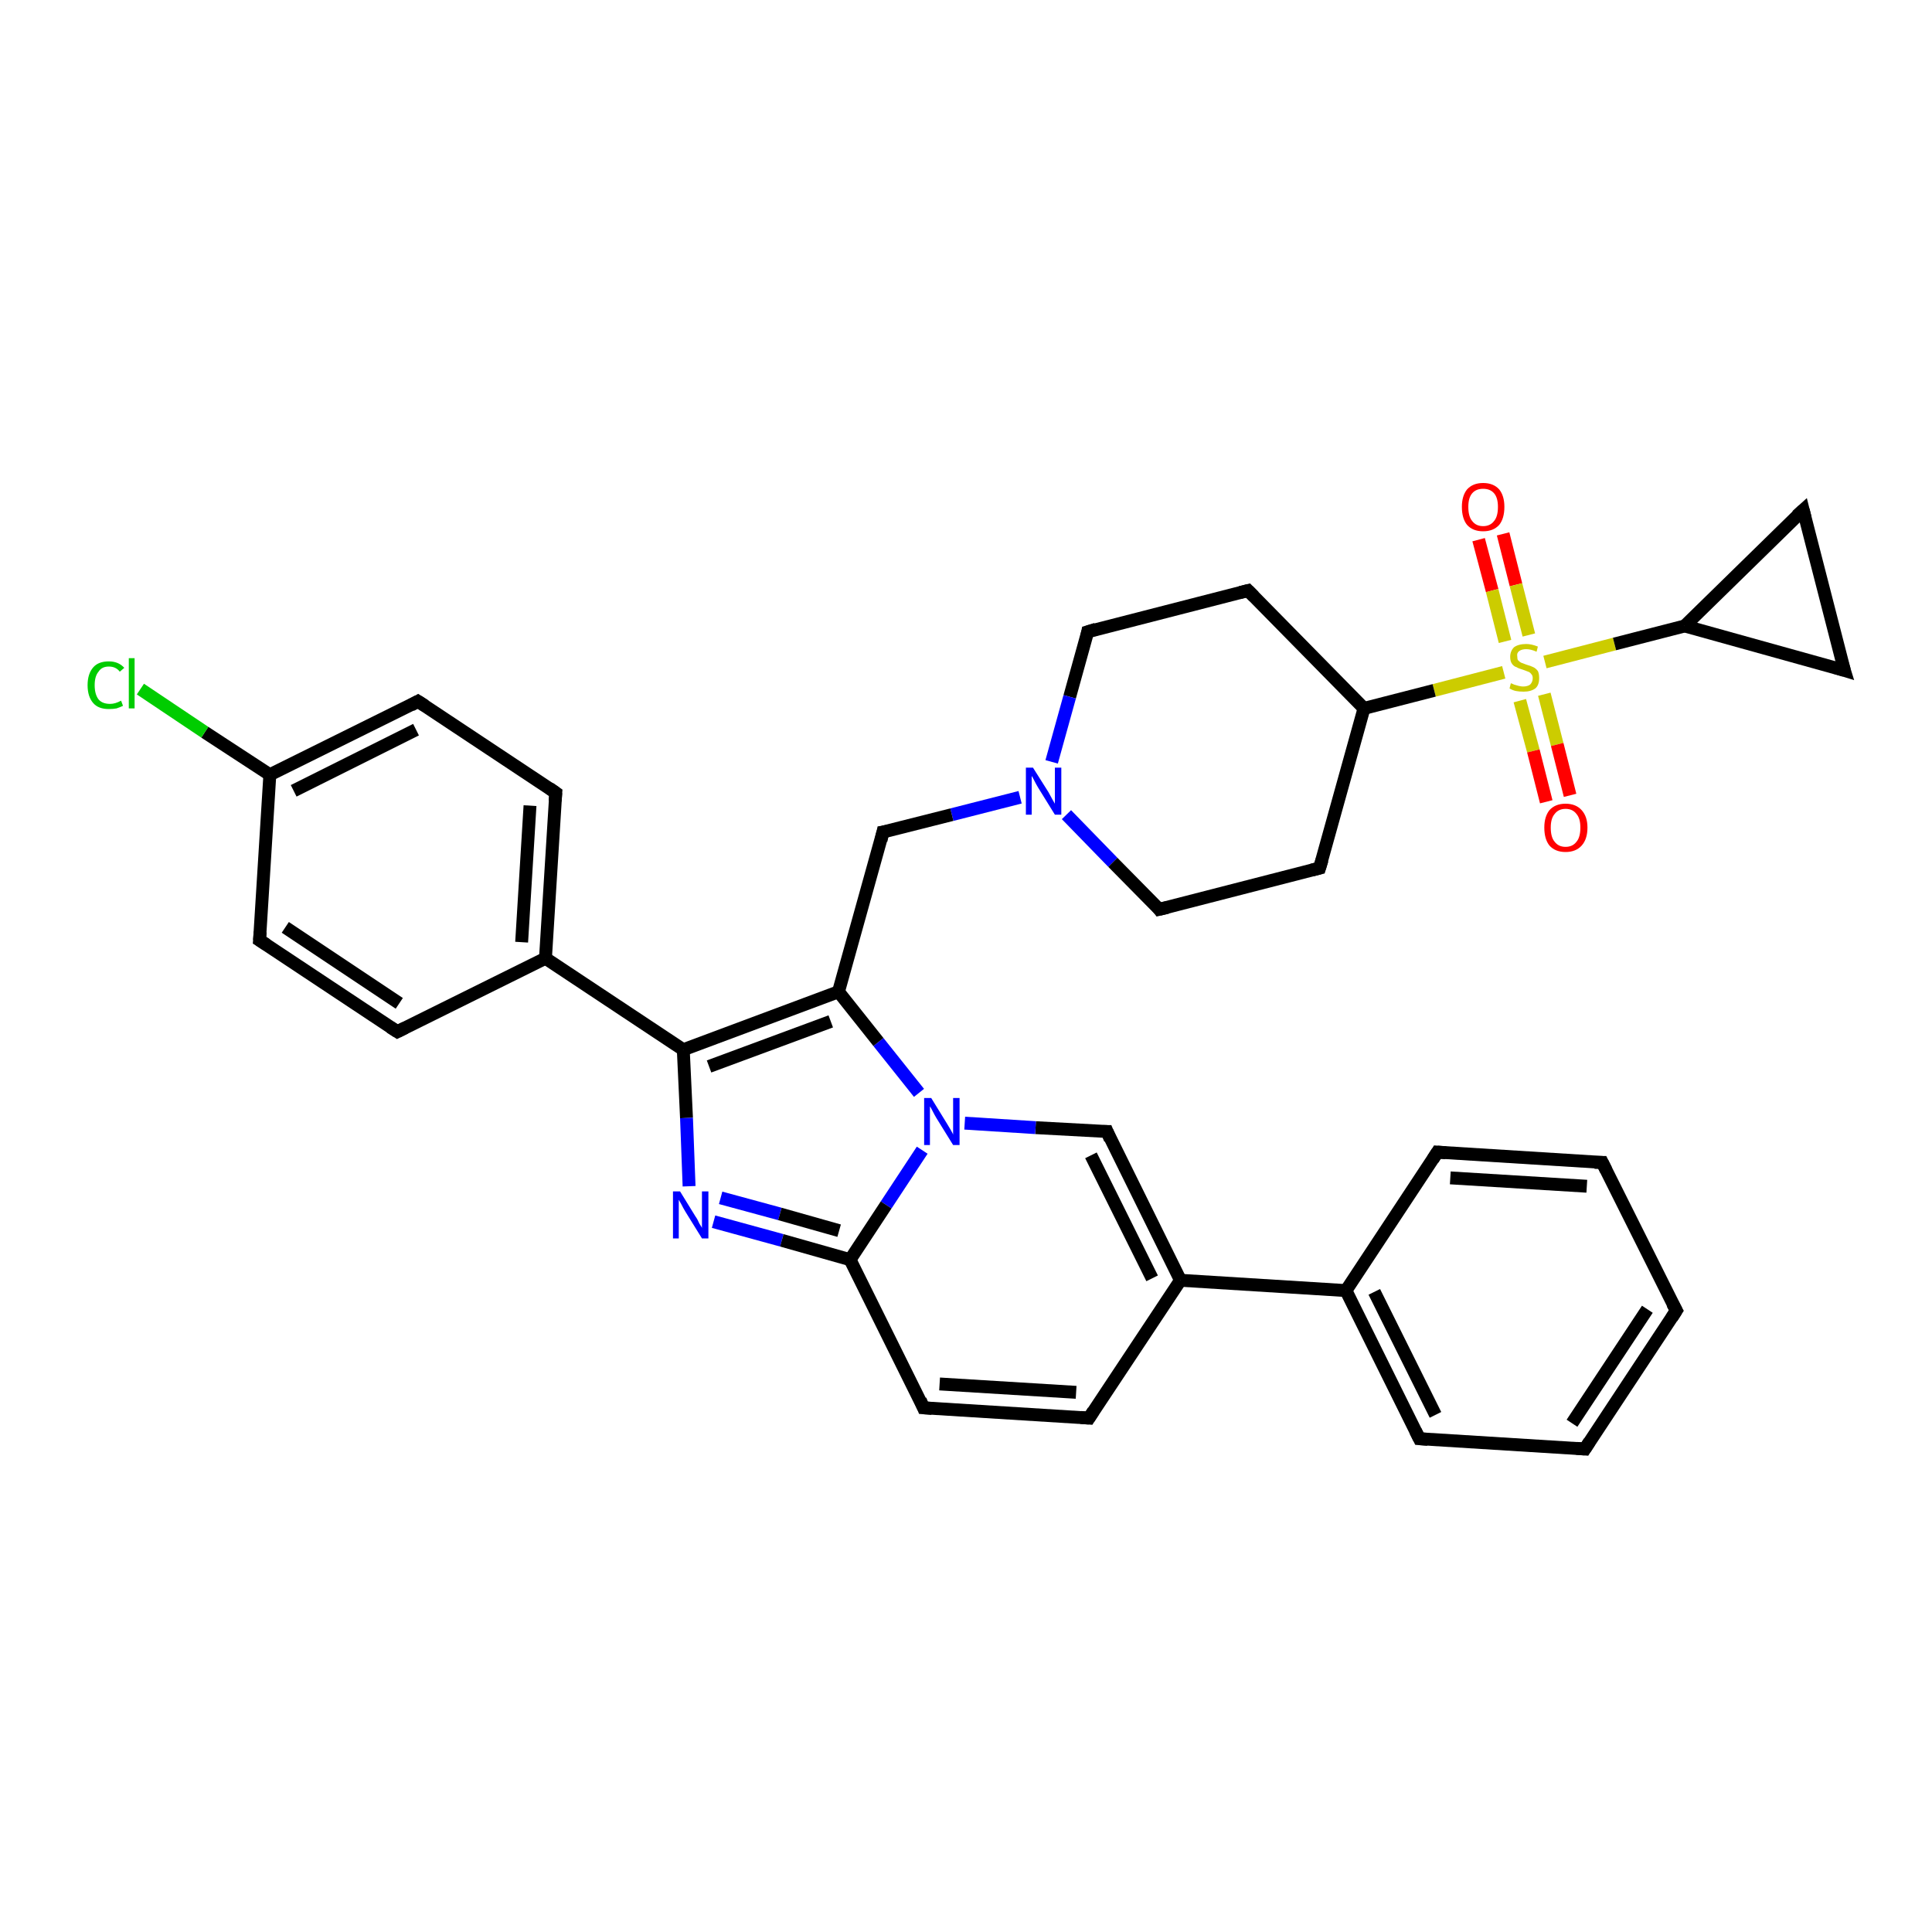 <?xml version='1.0' encoding='iso-8859-1'?>
<svg version='1.1' baseProfile='full'
              xmlns='http://www.w3.org/2000/svg'
                      xmlns:rdkit='http://www.rdkit.org/xml'
                      xmlns:xlink='http://www.w3.org/1999/xlink'
                  xml:space='preserve'
width='300px' height='300px' viewBox='0 0 300 300'>
<!-- END OF HEADER -->
<rect style='opacity:1.0;fill:#FFFFFF;stroke:none' width='300.0' height='300.0' x='0.0' y='0.0'> </rect>
<path class='bond-0 atom-0 atom-1' d='M 233.4,82.9 L 235.4,90.8' style='fill:none;fill-rule:evenodd;stroke:#FF0000;stroke-width:2.0px;stroke-linecap:butt;stroke-linejoin:miter;stroke-opacity:1' />
<path class='bond-0 atom-0 atom-1' d='M 235.4,90.8 L 237.4,98.6' style='fill:none;fill-rule:evenodd;stroke:#CCCC00;stroke-width:2.0px;stroke-linecap:butt;stroke-linejoin:miter;stroke-opacity:1' />
<path class='bond-0 atom-0 atom-1' d='M 229.6,83.8 L 231.7,91.7' style='fill:none;fill-rule:evenodd;stroke:#FF0000;stroke-width:2.0px;stroke-linecap:butt;stroke-linejoin:miter;stroke-opacity:1' />
<path class='bond-0 atom-0 atom-1' d='M 231.7,91.7 L 233.7,99.6' style='fill:none;fill-rule:evenodd;stroke:#CCCC00;stroke-width:2.0px;stroke-linecap:butt;stroke-linejoin:miter;stroke-opacity:1' />
<path class='bond-1 atom-1 atom-2' d='M 236.0,108.8 L 238.1,116.6' style='fill:none;fill-rule:evenodd;stroke:#CCCC00;stroke-width:2.0px;stroke-linecap:butt;stroke-linejoin:miter;stroke-opacity:1' />
<path class='bond-1 atom-1 atom-2' d='M 238.1,116.6 L 240.1,124.5' style='fill:none;fill-rule:evenodd;stroke:#FF0000;stroke-width:2.0px;stroke-linecap:butt;stroke-linejoin:miter;stroke-opacity:1' />
<path class='bond-1 atom-1 atom-2' d='M 239.8,107.8 L 241.8,115.6' style='fill:none;fill-rule:evenodd;stroke:#CCCC00;stroke-width:2.0px;stroke-linecap:butt;stroke-linejoin:miter;stroke-opacity:1' />
<path class='bond-1 atom-1 atom-2' d='M 241.8,115.6 L 243.8,123.5' style='fill:none;fill-rule:evenodd;stroke:#FF0000;stroke-width:2.0px;stroke-linecap:butt;stroke-linejoin:miter;stroke-opacity:1' />
<path class='bond-2 atom-1 atom-3' d='M 239.9,102.8 L 250.7,100.0' style='fill:none;fill-rule:evenodd;stroke:#CCCC00;stroke-width:2.0px;stroke-linecap:butt;stroke-linejoin:miter;stroke-opacity:1' />
<path class='bond-2 atom-1 atom-3' d='M 250.7,100.0 L 261.6,97.2' style='fill:none;fill-rule:evenodd;stroke:#000000;stroke-width:2.0px;stroke-linecap:butt;stroke-linejoin:miter;stroke-opacity:1' />
<path class='bond-3 atom-3 atom-4' d='M 261.6,97.2 L 280.0,79.2' style='fill:none;fill-rule:evenodd;stroke:#000000;stroke-width:2.0px;stroke-linecap:butt;stroke-linejoin:miter;stroke-opacity:1' />
<path class='bond-4 atom-4 atom-5' d='M 280.0,79.2 L 286.4,104.1' style='fill:none;fill-rule:evenodd;stroke:#000000;stroke-width:2.0px;stroke-linecap:butt;stroke-linejoin:miter;stroke-opacity:1' />
<path class='bond-5 atom-1 atom-6' d='M 233.5,104.4 L 222.7,107.2' style='fill:none;fill-rule:evenodd;stroke:#CCCC00;stroke-width:2.0px;stroke-linecap:butt;stroke-linejoin:miter;stroke-opacity:1' />
<path class='bond-5 atom-1 atom-6' d='M 222.7,107.2 L 211.8,110.0' style='fill:none;fill-rule:evenodd;stroke:#000000;stroke-width:2.0px;stroke-linecap:butt;stroke-linejoin:miter;stroke-opacity:1' />
<path class='bond-6 atom-6 atom-7' d='M 211.8,110.0 L 193.8,91.7' style='fill:none;fill-rule:evenodd;stroke:#000000;stroke-width:2.0px;stroke-linecap:butt;stroke-linejoin:miter;stroke-opacity:1' />
<path class='bond-7 atom-7 atom-8' d='M 193.8,91.7 L 168.9,98.1' style='fill:none;fill-rule:evenodd;stroke:#000000;stroke-width:2.0px;stroke-linecap:butt;stroke-linejoin:miter;stroke-opacity:1' />
<path class='bond-8 atom-8 atom-9' d='M 168.9,98.1 L 166.1,108.2' style='fill:none;fill-rule:evenodd;stroke:#000000;stroke-width:2.0px;stroke-linecap:butt;stroke-linejoin:miter;stroke-opacity:1' />
<path class='bond-8 atom-8 atom-9' d='M 166.1,108.2 L 163.3,118.3' style='fill:none;fill-rule:evenodd;stroke:#0000FF;stroke-width:2.0px;stroke-linecap:butt;stroke-linejoin:miter;stroke-opacity:1' />
<path class='bond-9 atom-9 atom-10' d='M 158.4,123.8 L 147.8,126.5' style='fill:none;fill-rule:evenodd;stroke:#0000FF;stroke-width:2.0px;stroke-linecap:butt;stroke-linejoin:miter;stroke-opacity:1' />
<path class='bond-9 atom-9 atom-10' d='M 147.8,126.5 L 137.1,129.2' style='fill:none;fill-rule:evenodd;stroke:#000000;stroke-width:2.0px;stroke-linecap:butt;stroke-linejoin:miter;stroke-opacity:1' />
<path class='bond-10 atom-10 atom-11' d='M 137.1,129.2 L 130.2,154.0' style='fill:none;fill-rule:evenodd;stroke:#000000;stroke-width:2.0px;stroke-linecap:butt;stroke-linejoin:miter;stroke-opacity:1' />
<path class='bond-11 atom-11 atom-12' d='M 130.2,154.0 L 106.1,163.0' style='fill:none;fill-rule:evenodd;stroke:#000000;stroke-width:2.0px;stroke-linecap:butt;stroke-linejoin:miter;stroke-opacity:1' />
<path class='bond-11 atom-11 atom-12' d='M 129.0,158.6 L 110.1,165.6' style='fill:none;fill-rule:evenodd;stroke:#000000;stroke-width:2.0px;stroke-linecap:butt;stroke-linejoin:miter;stroke-opacity:1' />
<path class='bond-12 atom-12 atom-13' d='M 106.1,163.0 L 84.7,148.8' style='fill:none;fill-rule:evenodd;stroke:#000000;stroke-width:2.0px;stroke-linecap:butt;stroke-linejoin:miter;stroke-opacity:1' />
<path class='bond-13 atom-13 atom-14' d='M 84.7,148.8 L 86.3,123.1' style='fill:none;fill-rule:evenodd;stroke:#000000;stroke-width:2.0px;stroke-linecap:butt;stroke-linejoin:miter;stroke-opacity:1' />
<path class='bond-13 atom-13 atom-14' d='M 81.0,146.3 L 82.3,125.1' style='fill:none;fill-rule:evenodd;stroke:#000000;stroke-width:2.0px;stroke-linecap:butt;stroke-linejoin:miter;stroke-opacity:1' />
<path class='bond-14 atom-14 atom-15' d='M 86.3,123.1 L 64.9,108.9' style='fill:none;fill-rule:evenodd;stroke:#000000;stroke-width:2.0px;stroke-linecap:butt;stroke-linejoin:miter;stroke-opacity:1' />
<path class='bond-15 atom-15 atom-16' d='M 64.9,108.9 L 41.9,120.3' style='fill:none;fill-rule:evenodd;stroke:#000000;stroke-width:2.0px;stroke-linecap:butt;stroke-linejoin:miter;stroke-opacity:1' />
<path class='bond-15 atom-15 atom-16' d='M 64.6,113.3 L 45.6,122.8' style='fill:none;fill-rule:evenodd;stroke:#000000;stroke-width:2.0px;stroke-linecap:butt;stroke-linejoin:miter;stroke-opacity:1' />
<path class='bond-16 atom-16 atom-17' d='M 41.9,120.3 L 31.8,113.7' style='fill:none;fill-rule:evenodd;stroke:#000000;stroke-width:2.0px;stroke-linecap:butt;stroke-linejoin:miter;stroke-opacity:1' />
<path class='bond-16 atom-16 atom-17' d='M 31.8,113.7 L 21.8,107.0' style='fill:none;fill-rule:evenodd;stroke:#00CC00;stroke-width:2.0px;stroke-linecap:butt;stroke-linejoin:miter;stroke-opacity:1' />
<path class='bond-17 atom-16 atom-18' d='M 41.9,120.3 L 40.3,146.0' style='fill:none;fill-rule:evenodd;stroke:#000000;stroke-width:2.0px;stroke-linecap:butt;stroke-linejoin:miter;stroke-opacity:1' />
<path class='bond-18 atom-18 atom-19' d='M 40.3,146.0 L 61.7,160.2' style='fill:none;fill-rule:evenodd;stroke:#000000;stroke-width:2.0px;stroke-linecap:butt;stroke-linejoin:miter;stroke-opacity:1' />
<path class='bond-18 atom-18 atom-19' d='M 44.3,144.0 L 62.0,155.8' style='fill:none;fill-rule:evenodd;stroke:#000000;stroke-width:2.0px;stroke-linecap:butt;stroke-linejoin:miter;stroke-opacity:1' />
<path class='bond-19 atom-12 atom-20' d='M 106.1,163.0 L 106.6,173.6' style='fill:none;fill-rule:evenodd;stroke:#000000;stroke-width:2.0px;stroke-linecap:butt;stroke-linejoin:miter;stroke-opacity:1' />
<path class='bond-19 atom-12 atom-20' d='M 106.6,173.6 L 107.0,184.2' style='fill:none;fill-rule:evenodd;stroke:#0000FF;stroke-width:2.0px;stroke-linecap:butt;stroke-linejoin:miter;stroke-opacity:1' />
<path class='bond-20 atom-20 atom-21' d='M 110.8,189.7 L 121.4,192.6' style='fill:none;fill-rule:evenodd;stroke:#0000FF;stroke-width:2.0px;stroke-linecap:butt;stroke-linejoin:miter;stroke-opacity:1' />
<path class='bond-20 atom-20 atom-21' d='M 121.4,192.6 L 132.0,195.6' style='fill:none;fill-rule:evenodd;stroke:#000000;stroke-width:2.0px;stroke-linecap:butt;stroke-linejoin:miter;stroke-opacity:1' />
<path class='bond-20 atom-20 atom-21' d='M 111.9,186.0 L 121.1,188.5' style='fill:none;fill-rule:evenodd;stroke:#0000FF;stroke-width:2.0px;stroke-linecap:butt;stroke-linejoin:miter;stroke-opacity:1' />
<path class='bond-20 atom-20 atom-21' d='M 121.1,188.5 L 130.3,191.1' style='fill:none;fill-rule:evenodd;stroke:#000000;stroke-width:2.0px;stroke-linecap:butt;stroke-linejoin:miter;stroke-opacity:1' />
<path class='bond-21 atom-21 atom-22' d='M 132.0,195.6 L 143.4,218.6' style='fill:none;fill-rule:evenodd;stroke:#000000;stroke-width:2.0px;stroke-linecap:butt;stroke-linejoin:miter;stroke-opacity:1' />
<path class='bond-22 atom-22 atom-23' d='M 143.4,218.6 L 169.1,220.2' style='fill:none;fill-rule:evenodd;stroke:#000000;stroke-width:2.0px;stroke-linecap:butt;stroke-linejoin:miter;stroke-opacity:1' />
<path class='bond-22 atom-22 atom-23' d='M 145.9,214.9 L 167.1,216.2' style='fill:none;fill-rule:evenodd;stroke:#000000;stroke-width:2.0px;stroke-linecap:butt;stroke-linejoin:miter;stroke-opacity:1' />
<path class='bond-23 atom-23 atom-24' d='M 169.1,220.2 L 183.3,198.8' style='fill:none;fill-rule:evenodd;stroke:#000000;stroke-width:2.0px;stroke-linecap:butt;stroke-linejoin:miter;stroke-opacity:1' />
<path class='bond-24 atom-24 atom-25' d='M 183.3,198.8 L 209.0,200.4' style='fill:none;fill-rule:evenodd;stroke:#000000;stroke-width:2.0px;stroke-linecap:butt;stroke-linejoin:miter;stroke-opacity:1' />
<path class='bond-25 atom-25 atom-26' d='M 209.0,200.4 L 220.4,223.4' style='fill:none;fill-rule:evenodd;stroke:#000000;stroke-width:2.0px;stroke-linecap:butt;stroke-linejoin:miter;stroke-opacity:1' />
<path class='bond-25 atom-25 atom-26' d='M 213.4,200.6 L 222.9,219.7' style='fill:none;fill-rule:evenodd;stroke:#000000;stroke-width:2.0px;stroke-linecap:butt;stroke-linejoin:miter;stroke-opacity:1' />
<path class='bond-26 atom-26 atom-27' d='M 220.4,223.4 L 246.1,225.0' style='fill:none;fill-rule:evenodd;stroke:#000000;stroke-width:2.0px;stroke-linecap:butt;stroke-linejoin:miter;stroke-opacity:1' />
<path class='bond-27 atom-27 atom-28' d='M 246.1,225.0 L 260.3,203.5' style='fill:none;fill-rule:evenodd;stroke:#000000;stroke-width:2.0px;stroke-linecap:butt;stroke-linejoin:miter;stroke-opacity:1' />
<path class='bond-27 atom-27 atom-28' d='M 244.1,221.0 L 255.8,203.3' style='fill:none;fill-rule:evenodd;stroke:#000000;stroke-width:2.0px;stroke-linecap:butt;stroke-linejoin:miter;stroke-opacity:1' />
<path class='bond-28 atom-28 atom-29' d='M 260.3,203.5 L 248.8,180.5' style='fill:none;fill-rule:evenodd;stroke:#000000;stroke-width:2.0px;stroke-linecap:butt;stroke-linejoin:miter;stroke-opacity:1' />
<path class='bond-29 atom-29 atom-30' d='M 248.8,180.5 L 223.2,178.9' style='fill:none;fill-rule:evenodd;stroke:#000000;stroke-width:2.0px;stroke-linecap:butt;stroke-linejoin:miter;stroke-opacity:1' />
<path class='bond-29 atom-29 atom-30' d='M 246.4,184.2 L 225.2,182.9' style='fill:none;fill-rule:evenodd;stroke:#000000;stroke-width:2.0px;stroke-linecap:butt;stroke-linejoin:miter;stroke-opacity:1' />
<path class='bond-30 atom-24 atom-31' d='M 183.3,198.8 L 171.9,175.7' style='fill:none;fill-rule:evenodd;stroke:#000000;stroke-width:2.0px;stroke-linecap:butt;stroke-linejoin:miter;stroke-opacity:1' />
<path class='bond-30 atom-24 atom-31' d='M 178.9,198.5 L 169.4,179.4' style='fill:none;fill-rule:evenodd;stroke:#000000;stroke-width:2.0px;stroke-linecap:butt;stroke-linejoin:miter;stroke-opacity:1' />
<path class='bond-31 atom-31 atom-32' d='M 171.9,175.7 L 160.8,175.1' style='fill:none;fill-rule:evenodd;stroke:#000000;stroke-width:2.0px;stroke-linecap:butt;stroke-linejoin:miter;stroke-opacity:1' />
<path class='bond-31 atom-31 atom-32' d='M 160.8,175.1 L 149.8,174.4' style='fill:none;fill-rule:evenodd;stroke:#0000FF;stroke-width:2.0px;stroke-linecap:butt;stroke-linejoin:miter;stroke-opacity:1' />
<path class='bond-32 atom-9 atom-33' d='M 165.6,126.5 L 172.8,133.9' style='fill:none;fill-rule:evenodd;stroke:#0000FF;stroke-width:2.0px;stroke-linecap:butt;stroke-linejoin:miter;stroke-opacity:1' />
<path class='bond-32 atom-9 atom-33' d='M 172.8,133.9 L 180.0,141.2' style='fill:none;fill-rule:evenodd;stroke:#000000;stroke-width:2.0px;stroke-linecap:butt;stroke-linejoin:miter;stroke-opacity:1' />
<path class='bond-33 atom-33 atom-34' d='M 180.0,141.2 L 204.9,134.8' style='fill:none;fill-rule:evenodd;stroke:#000000;stroke-width:2.0px;stroke-linecap:butt;stroke-linejoin:miter;stroke-opacity:1' />
<path class='bond-34 atom-5 atom-3' d='M 286.4,104.1 L 261.6,97.2' style='fill:none;fill-rule:evenodd;stroke:#000000;stroke-width:2.0px;stroke-linecap:butt;stroke-linejoin:miter;stroke-opacity:1' />
<path class='bond-35 atom-34 atom-6' d='M 204.9,134.8 L 211.8,110.0' style='fill:none;fill-rule:evenodd;stroke:#000000;stroke-width:2.0px;stroke-linecap:butt;stroke-linejoin:miter;stroke-opacity:1' />
<path class='bond-36 atom-32 atom-11' d='M 142.7,169.7 L 136.4,161.8' style='fill:none;fill-rule:evenodd;stroke:#0000FF;stroke-width:2.0px;stroke-linecap:butt;stroke-linejoin:miter;stroke-opacity:1' />
<path class='bond-36 atom-32 atom-11' d='M 136.4,161.8 L 130.2,154.0' style='fill:none;fill-rule:evenodd;stroke:#000000;stroke-width:2.0px;stroke-linecap:butt;stroke-linejoin:miter;stroke-opacity:1' />
<path class='bond-37 atom-19 atom-13' d='M 61.7,160.2 L 84.7,148.8' style='fill:none;fill-rule:evenodd;stroke:#000000;stroke-width:2.0px;stroke-linecap:butt;stroke-linejoin:miter;stroke-opacity:1' />
<path class='bond-38 atom-32 atom-21' d='M 143.2,178.6 L 137.6,187.1' style='fill:none;fill-rule:evenodd;stroke:#0000FF;stroke-width:2.0px;stroke-linecap:butt;stroke-linejoin:miter;stroke-opacity:1' />
<path class='bond-38 atom-32 atom-21' d='M 137.6,187.1 L 132.0,195.6' style='fill:none;fill-rule:evenodd;stroke:#000000;stroke-width:2.0px;stroke-linecap:butt;stroke-linejoin:miter;stroke-opacity:1' />
<path class='bond-39 atom-30 atom-25' d='M 223.2,178.9 L 209.0,200.4' style='fill:none;fill-rule:evenodd;stroke:#000000;stroke-width:2.0px;stroke-linecap:butt;stroke-linejoin:miter;stroke-opacity:1' />
<path d='M 279.0,80.1 L 280.0,79.2 L 280.3,80.4' style='fill:none;stroke:#000000;stroke-width:2.0px;stroke-linecap:butt;stroke-linejoin:miter;stroke-opacity:1;' />
<path d='M 286.0,102.8 L 286.4,104.1 L 285.1,103.7' style='fill:none;stroke:#000000;stroke-width:2.0px;stroke-linecap:butt;stroke-linejoin:miter;stroke-opacity:1;' />
<path d='M 194.7,92.6 L 193.8,91.7 L 192.6,92.0' style='fill:none;stroke:#000000;stroke-width:2.0px;stroke-linecap:butt;stroke-linejoin:miter;stroke-opacity:1;' />
<path d='M 170.2,97.7 L 168.9,98.1 L 168.8,98.6' style='fill:none;stroke:#000000;stroke-width:2.0px;stroke-linecap:butt;stroke-linejoin:miter;stroke-opacity:1;' />
<path d='M 137.7,129.1 L 137.1,129.2 L 136.8,130.5' style='fill:none;stroke:#000000;stroke-width:2.0px;stroke-linecap:butt;stroke-linejoin:miter;stroke-opacity:1;' />
<path d='M 86.2,124.4 L 86.3,123.1 L 85.3,122.4' style='fill:none;stroke:#000000;stroke-width:2.0px;stroke-linecap:butt;stroke-linejoin:miter;stroke-opacity:1;' />
<path d='M 66.0,109.6 L 64.9,108.9 L 63.8,109.5' style='fill:none;stroke:#000000;stroke-width:2.0px;stroke-linecap:butt;stroke-linejoin:miter;stroke-opacity:1;' />
<path d='M 40.4,144.7 L 40.3,146.0 L 41.4,146.7' style='fill:none;stroke:#000000;stroke-width:2.0px;stroke-linecap:butt;stroke-linejoin:miter;stroke-opacity:1;' />
<path d='M 60.6,159.5 L 61.7,160.2 L 62.9,159.6' style='fill:none;stroke:#000000;stroke-width:2.0px;stroke-linecap:butt;stroke-linejoin:miter;stroke-opacity:1;' />
<path d='M 142.9,217.4 L 143.4,218.6 L 144.7,218.7' style='fill:none;stroke:#000000;stroke-width:2.0px;stroke-linecap:butt;stroke-linejoin:miter;stroke-opacity:1;' />
<path d='M 167.8,220.1 L 169.1,220.2 L 169.8,219.1' style='fill:none;stroke:#000000;stroke-width:2.0px;stroke-linecap:butt;stroke-linejoin:miter;stroke-opacity:1;' />
<path d='M 219.8,222.2 L 220.4,223.4 L 221.7,223.5' style='fill:none;stroke:#000000;stroke-width:2.0px;stroke-linecap:butt;stroke-linejoin:miter;stroke-opacity:1;' />
<path d='M 244.8,224.9 L 246.1,225.0 L 246.8,223.9' style='fill:none;stroke:#000000;stroke-width:2.0px;stroke-linecap:butt;stroke-linejoin:miter;stroke-opacity:1;' />
<path d='M 259.6,204.6 L 260.3,203.5 L 259.7,202.4' style='fill:none;stroke:#000000;stroke-width:2.0px;stroke-linecap:butt;stroke-linejoin:miter;stroke-opacity:1;' />
<path d='M 249.4,181.7 L 248.8,180.5 L 247.6,180.5' style='fill:none;stroke:#000000;stroke-width:2.0px;stroke-linecap:butt;stroke-linejoin:miter;stroke-opacity:1;' />
<path d='M 224.5,179.0 L 223.2,178.9 L 222.5,180.0' style='fill:none;stroke:#000000;stroke-width:2.0px;stroke-linecap:butt;stroke-linejoin:miter;stroke-opacity:1;' />
<path d='M 172.4,176.9 L 171.9,175.7 L 171.3,175.7' style='fill:none;stroke:#000000;stroke-width:2.0px;stroke-linecap:butt;stroke-linejoin:miter;stroke-opacity:1;' />
<path d='M 179.7,140.8 L 180.0,141.2 L 181.3,140.9' style='fill:none;stroke:#000000;stroke-width:2.0px;stroke-linecap:butt;stroke-linejoin:miter;stroke-opacity:1;' />
<path d='M 203.7,135.1 L 204.9,134.8 L 205.3,133.5' style='fill:none;stroke:#000000;stroke-width:2.0px;stroke-linecap:butt;stroke-linejoin:miter;stroke-opacity:1;' />
<path class='atom-0' d='M 227.0 78.7
Q 227.0 77.0, 227.8 76.0
Q 228.7 75.0, 230.3 75.0
Q 231.9 75.0, 232.8 76.0
Q 233.6 77.0, 233.6 78.7
Q 233.6 80.5, 232.8 81.5
Q 231.9 82.5, 230.3 82.5
Q 228.7 82.5, 227.8 81.5
Q 227.0 80.5, 227.0 78.7
M 230.3 81.7
Q 231.4 81.7, 232.0 80.9
Q 232.6 80.2, 232.6 78.7
Q 232.6 77.3, 232.0 76.6
Q 231.4 75.9, 230.3 75.9
Q 229.2 75.9, 228.6 76.6
Q 228.0 77.3, 228.0 78.7
Q 228.0 80.2, 228.6 80.9
Q 229.2 81.7, 230.3 81.7
' fill='#FF0000'/>
<path class='atom-1' d='M 234.6 106.1
Q 234.7 106.1, 235.1 106.3
Q 235.4 106.4, 235.8 106.5
Q 236.2 106.6, 236.5 106.6
Q 237.2 106.6, 237.6 106.3
Q 238.0 105.9, 238.0 105.3
Q 238.0 104.9, 237.8 104.7
Q 237.6 104.4, 237.3 104.3
Q 237.0 104.2, 236.5 104.0
Q 235.8 103.8, 235.5 103.6
Q 235.1 103.5, 234.8 103.1
Q 234.5 102.7, 234.5 102.0
Q 234.5 101.1, 235.1 100.5
Q 235.8 100.0, 237.0 100.0
Q 237.8 100.0, 238.8 100.4
L 238.6 101.2
Q 237.7 100.8, 237.0 100.8
Q 236.3 100.8, 235.9 101.1
Q 235.5 101.4, 235.6 101.9
Q 235.6 102.3, 235.7 102.5
Q 236.0 102.8, 236.2 102.9
Q 236.5 103.0, 237.0 103.2
Q 237.7 103.4, 238.1 103.6
Q 238.5 103.8, 238.8 104.2
Q 239.0 104.6, 239.0 105.3
Q 239.0 106.4, 238.4 106.9
Q 237.7 107.4, 236.6 107.4
Q 235.9 107.4, 235.4 107.3
Q 234.9 107.2, 234.4 106.9
L 234.6 106.1
' fill='#CCCC00'/>
<path class='atom-2' d='M 239.8 128.5
Q 239.8 126.8, 240.6 125.8
Q 241.5 124.8, 243.1 124.8
Q 244.7 124.8, 245.6 125.8
Q 246.5 126.8, 246.5 128.5
Q 246.5 130.3, 245.6 131.3
Q 244.7 132.3, 243.1 132.3
Q 241.5 132.3, 240.6 131.3
Q 239.8 130.3, 239.8 128.5
M 243.1 131.5
Q 244.2 131.5, 244.8 130.7
Q 245.4 130.0, 245.4 128.5
Q 245.4 127.1, 244.8 126.4
Q 244.2 125.6, 243.1 125.6
Q 242.0 125.6, 241.4 126.4
Q 240.8 127.1, 240.8 128.5
Q 240.8 130.0, 241.4 130.7
Q 242.0 131.5, 243.1 131.5
' fill='#FF0000'/>
<path class='atom-9' d='M 160.4 119.2
L 162.8 123.0
Q 163.0 123.4, 163.4 124.1
Q 163.8 124.8, 163.8 124.8
L 163.8 119.2
L 164.8 119.2
L 164.8 126.5
L 163.8 126.5
L 161.2 122.3
Q 160.9 121.8, 160.6 121.2
Q 160.3 120.6, 160.2 120.5
L 160.2 126.5
L 159.3 126.5
L 159.3 119.2
L 160.4 119.2
' fill='#0000FF'/>
<path class='atom-17' d='M 13.6 106.4
Q 13.6 104.6, 14.5 103.6
Q 15.3 102.7, 16.9 102.7
Q 18.4 102.7, 19.3 103.7
L 18.6 104.3
Q 18.0 103.5, 16.9 103.5
Q 15.8 103.5, 15.3 104.3
Q 14.7 105.0, 14.7 106.4
Q 14.7 107.8, 15.3 108.6
Q 15.9 109.3, 17.1 109.3
Q 17.9 109.3, 18.8 108.8
L 19.1 109.6
Q 18.7 109.8, 18.1 110.0
Q 17.6 110.1, 16.9 110.1
Q 15.3 110.1, 14.5 109.2
Q 13.6 108.2, 13.6 106.4
' fill='#00CC00'/>
<path class='atom-17' d='M 20.0 102.2
L 20.9 102.2
L 20.9 110.0
L 20.0 110.0
L 20.0 102.2
' fill='#00CC00'/>
<path class='atom-20' d='M 105.6 185.0
L 108.0 188.9
Q 108.3 189.3, 108.6 190.0
Q 109.0 190.6, 109.0 190.7
L 109.0 185.0
L 110.0 185.0
L 110.0 192.3
L 109.0 192.3
L 106.4 188.1
Q 106.1 187.6, 105.8 187.0
Q 105.5 186.5, 105.4 186.3
L 105.4 192.3
L 104.5 192.3
L 104.5 185.0
L 105.6 185.0
' fill='#0000FF'/>
<path class='atom-32' d='M 144.6 170.5
L 147.0 174.4
Q 147.2 174.7, 147.6 175.4
Q 148.0 176.1, 148.0 176.2
L 148.0 170.5
L 149.0 170.5
L 149.0 177.8
L 148.0 177.8
L 145.4 173.6
Q 145.1 173.1, 144.8 172.5
Q 144.5 171.9, 144.4 171.8
L 144.4 177.8
L 143.5 177.8
L 143.5 170.5
L 144.6 170.5
' fill='#0000FF'/>
</svg>
